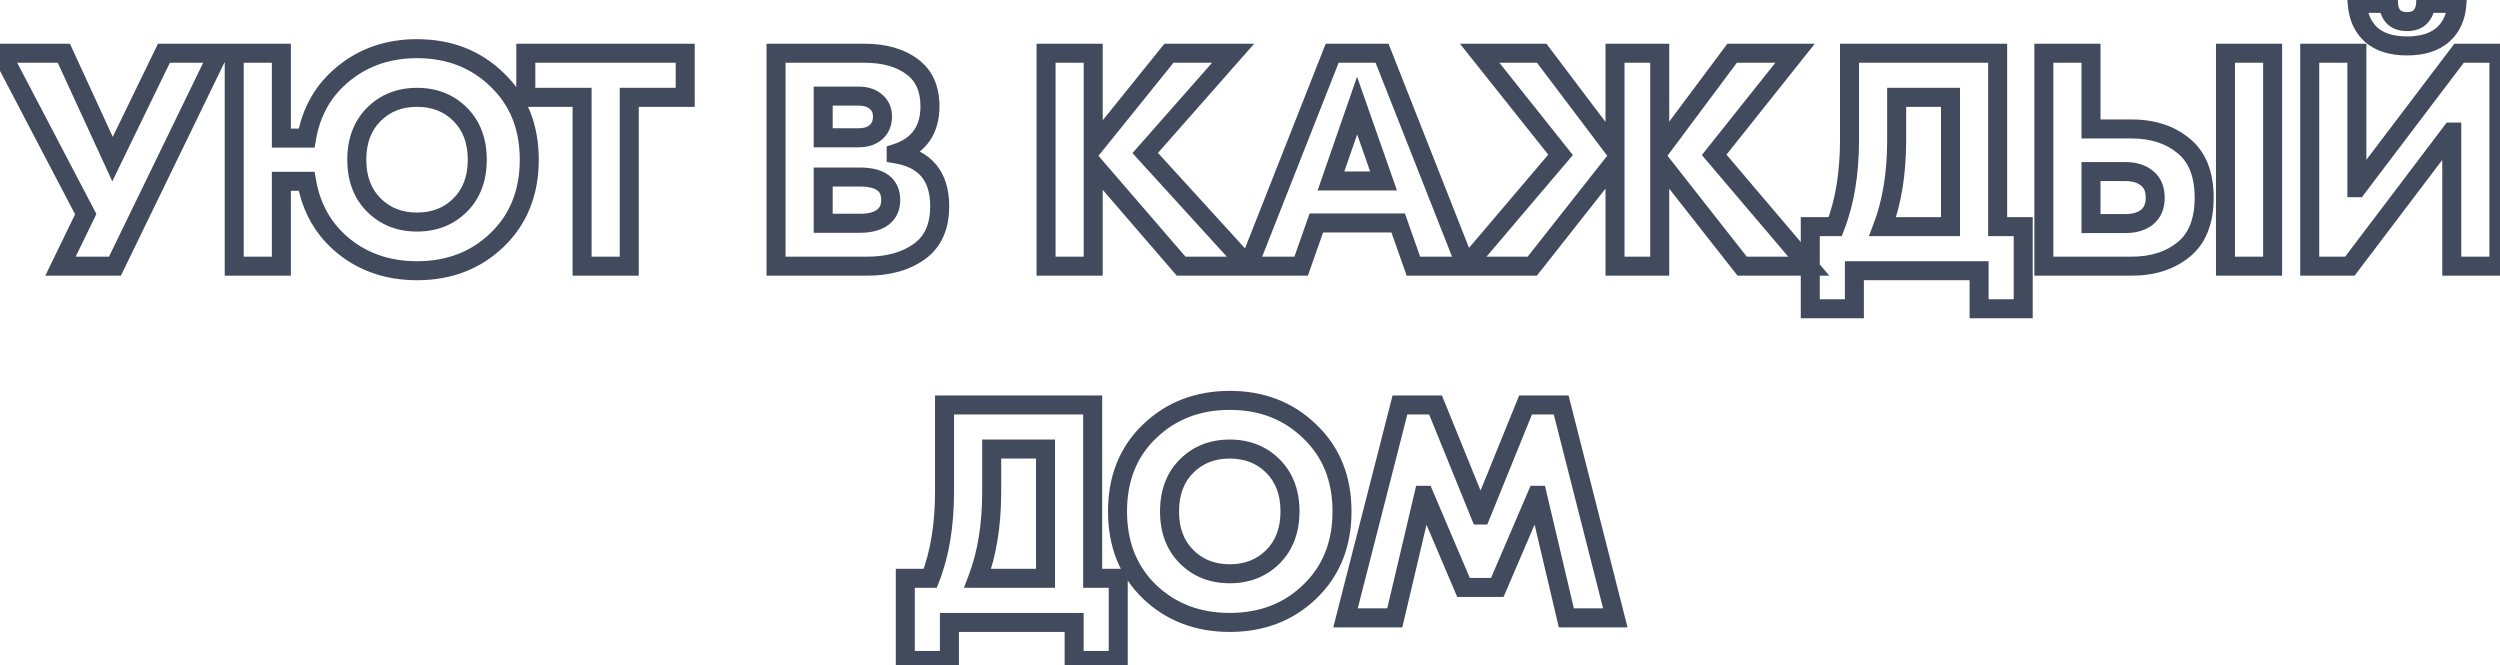<?xml version="1.0" encoding="UTF-8"?> <svg xmlns="http://www.w3.org/2000/svg" width="263" height="70" viewBox="0 0 263 70" fill="none"><mask id="path-1-outside-1_15_16" maskUnits="userSpaceOnUse" x="-2" y="-1" width="266" height="72" fill="black"><rect fill="white" x="-2" y="-1" width="266" height="72"></rect><path d="M17.244 5.6H22.972L12.092 28H6.364L9.02 22.528L0.156 5.6H6.716L11.836 16.736L17.244 5.6ZM43.871 5.12C47.242 5.12 50.047 6.208 52.288 8.384C54.549 10.539 55.679 13.344 55.679 16.8C55.679 20.256 54.549 23.072 52.288 25.248C50.047 27.403 47.242 28.48 43.871 28.48C40.885 28.48 38.325 27.627 36.191 25.92C34.058 24.192 32.746 21.909 32.255 19.072H29.599V28H24.64V5.6H29.599V14.528H32.255C32.746 11.691 34.058 9.419 36.191 7.712C38.325 5.984 40.885 5.12 43.871 5.12ZM39.328 21.568C40.522 22.763 42.037 23.36 43.871 23.36C45.706 23.36 47.221 22.763 48.416 21.568C49.61 20.373 50.208 18.784 50.208 16.8C50.208 14.816 49.61 13.227 48.416 12.032C47.221 10.837 45.706 10.24 43.871 10.24C42.037 10.24 40.522 10.837 39.328 12.032C38.133 13.227 37.535 14.816 37.535 16.8C37.535 18.784 38.133 20.373 39.328 21.568ZM72.084 5.6V10.24H66.196V28H61.236V10.24H55.316V5.6H72.084ZM94.279 16.192C97.33 16.704 98.856 18.539 98.856 21.696C98.856 23.851 98.141 25.44 96.712 26.464C95.282 27.488 93.458 28 91.24 28H81.639V5.6H90.919C93.01 5.6 94.685 6.069 95.944 7.008C97.202 7.925 97.832 9.312 97.832 11.168C97.832 13.707 96.647 15.36 94.279 16.128V16.192ZM90.344 10.112H86.6V14.496H90.311C91.079 14.496 91.688 14.304 92.135 13.92C92.605 13.515 92.84 12.96 92.84 12.256C92.84 11.595 92.605 11.072 92.135 10.688C91.688 10.304 91.09 10.112 90.344 10.112ZM90.504 23.488C91.485 23.488 92.263 23.285 92.84 22.88C93.415 22.453 93.704 21.845 93.704 21.056C93.704 19.435 92.626 18.624 90.472 18.624H86.6V23.488H90.504ZM131.326 28H124.254L115.006 17.28V28H110.046V5.6H115.006V15.488L122.974 5.6H129.726L120.478 16.096L131.326 28ZM148.689 28L147.089 23.456H138.481L136.881 28H131.312L140.145 5.6H145.393L154.225 28H148.689ZM140.017 19.04H145.553L142.769 11.104L140.017 19.04ZM190.283 28H183.275L174.603 16.96V28H169.899V16.96L161.195 28H154.219L164.171 16.288L155.659 5.6H162.187L169.899 15.808V5.6H174.603V15.808L182.219 5.6H188.843L180.331 16.288L190.283 28ZM210.153 23.84H212.841V32.48H208.201V28.48H195.081V32.48H190.441V23.84H193.065C194.068 21.28 194.569 18.229 194.569 14.688V5.6H210.153V23.84ZM199.529 14.72C199.529 18.219 199.039 21.259 198.057 23.84H205.193V10.24H199.529V14.72ZM224.263 13.568C226.481 13.568 228.305 14.165 229.735 15.36C231.164 16.533 231.878 18.347 231.878 20.8C231.878 23.253 231.164 25.067 229.735 26.24C228.305 27.413 226.481 28 224.263 28H215.015V5.6H219.975V13.568H224.263ZM234.119 5.6H239.079V28H234.119V5.6ZM223.559 23.52C224.54 23.52 225.308 23.296 225.863 22.848C226.439 22.379 226.727 21.696 226.727 20.8C226.727 19.883 226.439 19.2 225.863 18.752C225.308 18.283 224.54 18.048 223.559 18.048H219.975V23.52H223.559ZM258.471 0.352C258.386 1.76 257.895 2.859 256.999 3.648C256.103 4.437 254.845 4.832 253.223 4.832C251.602 4.832 250.343 4.437 249.447 3.648C248.573 2.859 248.082 1.76 247.975 0.352H251.271C251.293 0.928 251.463 1.397 251.783 1.76C252.125 2.101 252.605 2.272 253.223 2.272C253.842 2.272 254.311 2.101 254.631 1.76C254.973 1.397 255.154 0.928 255.175 0.352H258.471ZM242.983 5.6H247.943V19.744H247.975L258.695 5.6H262.887V28H257.927V13.888H257.895L247.207 28H242.983V5.6ZM114.95 60.84H117.638V69.48H112.998V65.48H99.878V69.48H95.238V60.84H97.862C98.865 58.28 99.366 55.229 99.366 51.688V42.6H114.95V60.84ZM104.326 51.72C104.326 55.219 103.835 58.259 102.854 60.84H109.99V47.24H104.326V51.72ZM120.923 45.384C123.184 43.208 126 42.12 129.371 42.12C132.741 42.12 135.547 43.208 137.787 45.384C140.048 47.539 141.179 50.344 141.179 53.8C141.179 57.256 140.048 60.072 137.787 62.248C135.547 64.403 132.741 65.48 129.371 65.48C126 65.48 123.184 64.403 120.923 62.248C118.683 60.072 117.563 57.256 117.563 53.8C117.563 50.344 118.683 47.539 120.923 45.384ZM133.915 49.032C132.72 47.837 131.205 47.24 129.371 47.24C127.536 47.24 126.021 47.837 124.827 49.032C123.632 50.227 123.035 51.816 123.035 53.8C123.035 55.784 123.632 57.373 124.827 58.568C126.021 59.763 127.536 60.36 129.371 60.36C131.205 60.36 132.72 59.763 133.915 58.568C135.109 57.373 135.707 55.784 135.707 53.8C135.707 51.816 135.109 50.227 133.915 49.032ZM164.235 42.6L169.931 65H164.779L161.739 52.104H161.675L157.515 61.8H153.963L149.835 52.104H149.771L146.731 65H141.547L147.275 42.6H151.019L155.723 54.184H155.787L160.491 42.6H164.235Z"></path></mask><path d="M17.244 5.6V4.6H16.618L16.345 5.163L17.244 5.6ZM22.972 5.6L23.872 6.037L24.57 4.6H22.972V5.6ZM12.092 28V29H12.718L12.992 28.437L12.092 28ZM6.364 28L5.465 27.563L4.767 29H6.364V28ZM9.02 22.528L9.92 22.965L10.14 22.511L9.906 22.064L9.02 22.528ZM0.156 5.6V4.6H-1.496L-0.73 6.064L0.156 5.6ZM6.716 5.6L7.625 5.182L7.357 4.6H6.716V5.6ZM11.836 16.736L10.928 17.154L11.812 19.076L12.736 17.173L11.836 16.736ZM17.244 6.6H22.972V4.6H17.244V6.6ZM22.073 5.163L11.193 27.563L12.992 28.437L23.872 6.037L22.073 5.163ZM12.092 27H6.364V29H12.092V27ZM7.264 28.437L9.92 22.965L8.121 22.091L5.465 27.563L7.264 28.437ZM9.906 22.064L1.042 5.136L-0.73 6.064L8.134 22.992L9.906 22.064ZM0.156 6.6H6.716V4.6H0.156V6.6ZM5.808 6.018L10.928 17.154L12.745 16.318L7.625 5.182L5.808 6.018ZM12.736 17.173L18.144 6.037L16.345 5.163L10.937 16.299L12.736 17.173ZM52.288 8.384L51.591 9.101L51.598 9.108L52.288 8.384ZM52.288 25.248L52.981 25.969L52.981 25.969L52.288 25.248ZM36.191 25.92L35.562 26.697L35.567 26.701L36.191 25.92ZM32.255 19.072L33.241 18.902L33.097 18.072H32.255V19.072ZM29.599 19.072V18.072H28.599V19.072H29.599ZM29.599 28V29H30.599V28H29.599ZM24.64 28H23.64V29H24.64V28ZM24.64 5.6V4.6H23.64V5.6H24.64ZM29.599 5.6H30.599V4.6H29.599V5.6ZM29.599 14.528H28.599V15.528H29.599V14.528ZM32.255 14.528V15.528H33.097L33.241 14.698L32.255 14.528ZM36.191 7.712L36.816 8.493L36.821 8.489L36.191 7.712ZM39.328 21.568L40.035 20.861L40.035 20.861L39.328 21.568ZM48.416 12.032L47.708 12.739L48.416 12.032ZM39.328 12.032L40.035 12.739L40.035 12.739L39.328 12.032ZM43.871 6.12C47.005 6.12 49.553 7.122 51.591 9.101L52.984 7.667C50.542 5.294 47.48 4.12 43.871 4.12V6.12ZM51.598 9.108C53.639 11.053 54.679 13.585 54.679 16.8H56.679C56.679 13.103 55.459 10.024 52.977 7.66L51.598 9.108ZM54.679 16.8C54.679 20.015 53.639 22.56 51.594 24.527L52.981 25.969C55.459 23.584 56.679 20.497 56.679 16.8H54.679ZM51.594 24.527C49.557 26.487 47.008 27.48 43.871 27.48V29.48C47.477 29.48 50.538 28.319 52.981 25.969L51.594 24.527ZM43.871 27.48C41.089 27.48 38.755 26.691 36.816 25.139L35.567 26.701C37.894 28.563 40.68 29.48 43.871 29.48V27.48ZM36.821 25.143C34.886 23.575 33.693 21.513 33.241 18.902L31.27 19.242C31.8 22.306 33.231 24.809 35.562 26.697L36.821 25.143ZM32.255 18.072H29.599V20.072H32.255V18.072ZM28.599 19.072V28H30.599V19.072H28.599ZM29.599 27H24.64V29H29.599V27ZM25.64 28V5.6H23.64V28H25.64ZM24.64 6.6H29.599V4.6H24.64V6.6ZM28.599 5.6V14.528H30.599V5.6H28.599ZM29.599 15.528H32.255V13.528H29.599V15.528ZM33.241 14.698C33.692 12.088 34.885 10.038 36.816 8.493L35.567 6.931C33.232 8.799 31.8 11.294 31.27 14.358L33.241 14.698ZM36.821 8.489C38.76 6.918 41.093 6.12 43.871 6.12V4.12C40.677 4.12 37.889 5.05 35.562 6.935L36.821 8.489ZM38.62 22.275C40.02 23.674 41.797 24.36 43.871 24.36V22.36C42.277 22.36 41.025 21.851 40.035 20.861L38.62 22.275ZM43.871 24.36C45.946 24.36 47.723 23.674 49.123 22.275L47.708 20.861C46.718 21.851 45.466 22.36 43.871 22.36V24.36ZM49.123 22.275C50.537 20.86 51.208 18.999 51.208 16.8H49.208C49.208 18.569 48.683 19.886 47.708 20.861L49.123 22.275ZM51.208 16.8C51.208 14.601 50.537 12.74 49.123 11.325L47.708 12.739C48.683 13.714 49.208 15.031 49.208 16.8H51.208ZM49.123 11.325C47.723 9.926 45.946 9.24 43.871 9.24V11.24C45.466 11.24 46.718 11.749 47.708 12.739L49.123 11.325ZM43.871 9.24C41.797 9.24 40.02 9.926 38.62 11.325L40.035 12.739C41.025 11.749 42.277 11.24 43.871 11.24V9.24ZM38.62 11.325C37.206 12.74 36.535 14.601 36.535 16.8H38.535C38.535 15.031 39.06 13.714 40.035 12.739L38.62 11.325ZM36.535 16.8C36.535 18.999 37.206 20.86 38.62 22.275L40.035 20.861C39.06 19.886 38.535 18.569 38.535 16.8H36.535ZM72.084 5.6H73.084V4.6H72.084V5.6ZM72.084 10.24V11.24H73.084V10.24H72.084ZM66.196 10.24V9.24H65.196V10.24H66.196ZM66.196 28V29H67.196V28H66.196ZM61.236 28H60.236V29H61.236V28ZM61.236 10.24H62.236V9.24H61.236V10.24ZM55.316 10.24H54.316V11.24H55.316V10.24ZM55.316 5.6V4.6H54.316V5.6H55.316ZM71.084 5.6V10.24H73.084V5.6H71.084ZM72.084 9.24H66.196V11.24H72.084V9.24ZM65.196 10.24V28H67.196V10.24H65.196ZM66.196 27H61.236V29H66.196V27ZM62.236 28V10.24H60.236V28H62.236ZM61.236 9.24H55.316V11.24H61.236V9.24ZM56.316 10.24V5.6H54.316V10.24H56.316ZM55.316 6.6H72.084V4.6H55.316V6.6ZM94.279 16.192H93.279V17.038L94.114 17.178L94.279 16.192ZM96.712 26.464L96.129 25.651L96.129 25.651L96.712 26.464ZM81.639 28H80.639V29H81.639V28ZM81.639 5.6V4.6H80.639V5.6H81.639ZM95.944 7.008L95.346 7.81L95.355 7.816L95.944 7.008ZM94.279 16.128L93.971 15.177L93.279 15.401V16.128H94.279ZM86.6 10.112V9.112H85.6V10.112H86.6ZM86.6 14.496H85.6V15.496H86.6V14.496ZM92.135 13.92L92.786 14.679L92.789 14.677L92.135 13.92ZM92.135 10.688L91.485 11.447L91.493 11.455L91.502 11.462L92.135 10.688ZM92.84 22.88L93.415 23.698L93.425 23.691L93.435 23.684L92.84 22.88ZM86.6 18.624V17.624H85.6V18.624H86.6ZM86.6 23.488H85.6V24.488H86.6V23.488ZM94.114 17.178C95.475 17.407 96.374 17.907 96.942 18.591C97.513 19.278 97.856 20.275 97.856 21.696H99.856C99.856 19.96 99.435 18.461 98.481 17.313C97.524 16.162 96.135 15.489 94.445 15.206L94.114 17.178ZM97.856 21.696C97.856 23.61 97.236 24.858 96.129 25.651L97.294 27.277C99.046 26.022 99.856 24.091 99.856 21.696H97.856ZM96.129 25.651C94.909 26.525 93.304 27 91.24 27V29C93.612 29 95.655 28.451 97.294 27.277L96.129 25.651ZM91.24 27H81.639V29H91.24V27ZM82.639 28V5.6H80.639V28H82.639ZM81.639 6.6H90.919V4.6H81.639V6.6ZM90.919 6.6C92.866 6.6 94.309 7.037 95.346 7.81L96.541 6.206C95.061 5.102 93.155 4.6 90.919 4.6V6.6ZM95.355 7.816C96.303 8.508 96.832 9.562 96.832 11.168H98.832C98.832 9.062 98.101 7.343 96.532 6.2L95.355 7.816ZM96.832 11.168C96.832 12.281 96.574 13.111 96.13 13.73C95.689 14.347 94.998 14.844 93.971 15.177L94.588 17.079C95.929 16.644 97.014 15.931 97.757 14.894C98.497 13.86 98.832 12.594 98.832 11.168H96.832ZM93.279 16.128V16.192H95.279V16.128H93.279ZM90.344 9.112H86.6V11.112H90.344V9.112ZM85.6 10.112V14.496H87.6V10.112H85.6ZM86.6 15.496H90.311V13.496H86.6V15.496ZM90.311 15.496C91.245 15.496 92.108 15.261 92.786 14.679L91.485 13.161C91.267 13.348 90.914 13.496 90.311 13.496V15.496ZM92.789 14.677C93.51 14.055 93.84 13.207 93.84 12.256H91.84C91.84 12.713 91.7 12.975 91.482 13.163L92.789 14.677ZM93.84 12.256C93.84 11.326 93.493 10.507 92.769 9.914L91.502 11.462C91.716 11.637 91.84 11.864 91.84 12.256H93.84ZM92.786 9.929C92.113 9.352 91.264 9.112 90.344 9.112V11.112C90.917 11.112 91.262 11.256 91.485 11.447L92.786 9.929ZM90.504 24.488C91.612 24.488 92.616 24.26 93.415 23.698L92.264 22.062C91.911 22.311 91.357 22.488 90.504 22.488V24.488ZM93.435 23.684C94.294 23.047 94.704 22.125 94.704 21.056H92.704C92.704 21.566 92.537 21.859 92.244 22.076L93.435 23.684ZM94.704 21.056C94.704 20.003 94.339 19.066 93.497 18.433C92.709 17.84 91.645 17.624 90.472 17.624V19.624C91.452 19.624 92.005 19.814 92.294 20.031C92.53 20.208 92.704 20.488 92.704 21.056H94.704ZM90.472 17.624H86.6V19.624H90.472V17.624ZM85.6 18.624V23.488H87.6V18.624H85.6ZM86.6 24.488H90.504V22.488H86.6V24.488ZM131.326 28V29H133.59L132.065 27.326L131.326 28ZM124.254 28L123.497 28.653L123.796 29H124.254V28ZM115.006 17.28L115.763 16.627L114.006 14.59V17.28H115.006ZM115.006 28V29H116.006V28H115.006ZM110.046 28H109.046V29H110.046V28ZM110.046 5.6V4.6H109.046V5.6H110.046ZM115.006 5.6H116.006V4.6H115.006V5.6ZM115.006 15.488H114.006V18.323L115.784 16.116L115.006 15.488ZM122.974 5.6V4.6H122.495L122.195 4.973L122.974 5.6ZM129.726 5.6L130.476 6.261L131.94 4.6H129.726V5.6ZM120.478 16.096L119.727 15.435L119.135 16.107L119.739 16.77L120.478 16.096ZM131.326 27H124.254V29H131.326V27ZM125.011 27.347L115.763 16.627L114.249 17.933L123.497 28.653L125.011 27.347ZM114.006 17.28V28H116.006V17.28H114.006ZM115.006 27H110.046V29H115.006V27ZM111.046 28V5.6H109.046V28H111.046ZM110.046 6.6H115.006V4.6H110.046V6.6ZM114.006 5.6V15.488H116.006V5.6H114.006ZM115.784 16.116L123.752 6.227L122.195 4.973L114.227 14.861L115.784 16.116ZM122.974 6.6H129.726V4.6H122.974V6.6ZM128.975 4.939L119.727 15.435L121.228 16.757L130.476 6.261L128.975 4.939ZM119.739 16.77L130.587 28.674L132.065 27.326L121.217 15.422L119.739 16.77ZM148.689 28L147.745 28.332L147.98 29H148.689V28ZM147.089 23.456L148.032 23.124L147.797 22.456H147.089V23.456ZM138.481 23.456V22.456H137.772L137.537 23.124L138.481 23.456ZM136.881 28V29H137.589L137.824 28.332L136.881 28ZM131.312 28L130.382 27.633L129.843 29H131.312V28ZM140.145 5.6V4.6H139.464L139.214 5.233L140.145 5.6ZM145.393 5.6L146.323 5.233L146.073 4.6H145.393V5.6ZM154.225 28V29H155.694L155.155 27.633L154.225 28ZM140.017 19.04L139.072 18.712L138.611 20.04H140.017V19.04ZM145.553 19.04V20.04H146.963L146.496 18.709L145.553 19.04ZM142.769 11.104L143.712 10.773L142.763 8.068L141.824 10.776L142.769 11.104ZM149.632 27.668L148.032 23.124L146.145 23.788L147.745 28.332L149.632 27.668ZM147.089 22.456H138.481V24.456H147.089V22.456ZM137.537 23.124L135.937 27.668L137.824 28.332L139.424 23.788L137.537 23.124ZM136.881 27H131.312V29H136.881V27ZM132.243 28.367L141.075 5.967L139.214 5.233L130.382 27.633L132.243 28.367ZM140.145 6.6H145.393V4.6H140.145V6.6ZM144.462 5.967L153.294 28.367L155.155 27.633L146.323 5.233L144.462 5.967ZM154.225 27H148.689V29H154.225V27ZM140.017 20.04H145.553V18.04H140.017V20.04ZM146.496 18.709L143.712 10.773L141.825 11.435L144.609 19.371L146.496 18.709ZM141.824 10.776L139.072 18.712L140.961 19.368L143.713 11.432L141.824 10.776ZM190.283 28V29H192.445L191.045 27.352L190.283 28ZM183.275 28L182.488 28.618L182.789 29H183.275V28ZM174.603 16.96L175.389 16.342L173.603 14.068V16.96H174.603ZM174.603 28V29H175.603V28H174.603ZM169.899 28H168.899V29H169.899V28ZM169.899 16.96H170.899V14.076L169.113 16.341L169.899 16.96ZM161.195 28V29H161.68L161.98 28.619L161.195 28ZM154.219 28L153.457 27.352L152.057 29H154.219V28ZM164.171 16.288L164.933 16.936L165.466 16.309L164.953 15.665L164.171 16.288ZM155.659 5.6V4.6H153.584L154.877 6.223L155.659 5.6ZM162.187 5.6L162.985 4.997L162.685 4.6H162.187V5.6ZM169.899 15.808L169.101 16.411L170.899 18.791V15.808H169.899ZM169.899 5.6V4.6H168.899V5.6H169.899ZM174.603 5.6H175.603V4.6H174.603V5.6ZM174.603 15.808H173.603V18.821L175.404 16.406L174.603 15.808ZM182.219 5.6V4.6H181.717L181.417 5.002L182.219 5.6ZM188.843 5.6L189.625 6.223L190.918 4.6H188.843V5.6ZM180.331 16.288L179.549 15.665L179.036 16.309L179.569 16.936L180.331 16.288ZM190.283 27H183.275V29H190.283V27ZM184.061 27.382L175.389 16.342L173.816 17.578L182.488 28.618L184.061 27.382ZM173.603 16.96V28H175.603V16.96H173.603ZM174.603 27H169.899V29H174.603V27ZM170.899 28V16.96H168.899V28H170.899ZM169.113 16.341L160.409 27.381L161.98 28.619L170.684 17.579L169.113 16.341ZM161.195 27H154.219V29H161.195V27ZM154.981 28.648L164.933 16.936L163.409 15.64L153.457 27.352L154.981 28.648ZM164.953 15.665L156.441 4.977L154.877 6.223L163.389 16.911L164.953 15.665ZM155.659 6.6H162.187V4.6H155.659V6.6ZM161.389 6.203L169.101 16.411L170.697 15.205L162.985 4.997L161.389 6.203ZM170.899 15.808V5.6H168.899V15.808H170.899ZM169.899 6.6H174.603V4.6H169.899V6.6ZM173.603 5.6V15.808H175.603V5.6H173.603ZM175.404 16.406L183.02 6.198L181.417 5.002L173.801 15.21L175.404 16.406ZM182.219 6.6H188.843V4.6H182.219V6.6ZM188.061 4.977L179.549 15.665L181.113 16.911L189.625 6.223L188.061 4.977ZM179.569 16.936L189.521 28.648L191.045 27.352L181.093 15.64L179.569 16.936ZM210.153 23.84H209.153V24.84H210.153V23.84ZM212.841 23.84H213.841V22.84H212.841V23.84ZM212.841 32.48V33.48H213.841V32.48H212.841ZM208.201 32.48H207.201V33.48H208.201V32.48ZM208.201 28.48H209.201V27.48H208.201V28.48ZM195.081 28.48V27.48H194.081V28.48H195.081ZM195.081 32.48V33.48H196.081V32.48H195.081ZM190.441 32.48H189.441V33.48H190.441V32.48ZM190.441 23.84V22.84H189.441V23.84H190.441ZM193.065 23.84V24.84H193.748L193.996 24.205L193.065 23.84ZM194.569 5.6V4.6H193.569V5.6H194.569ZM210.153 5.6H211.153V4.6H210.153V5.6ZM198.057 23.84L197.123 23.485L196.607 24.84H198.057V23.84ZM205.193 23.84V24.84H206.193V23.84H205.193ZM205.193 10.24H206.193V9.24H205.193V10.24ZM199.529 10.24V9.24H198.529V10.24H199.529ZM210.153 24.84H212.841V22.84H210.153V24.84ZM211.841 23.84V32.48H213.841V23.84H211.841ZM212.841 31.48H208.201V33.48H212.841V31.48ZM209.201 32.48V28.48H207.201V32.48H209.201ZM208.201 27.48H195.081V29.48H208.201V27.48ZM194.081 28.48V32.48H196.081V28.48H194.081ZM195.081 31.48H190.441V33.48H195.081V31.48ZM191.441 32.48V23.84H189.441V32.48H191.441ZM190.441 24.84H193.065V22.84H190.441V24.84ZM193.996 24.205C195.056 21.5 195.569 18.32 195.569 14.688H193.569C193.569 18.139 193.08 21.06 192.134 23.475L193.996 24.205ZM195.569 14.688V5.6H193.569V14.688H195.569ZM194.569 6.6H210.153V4.6H194.569V6.6ZM209.153 5.6V23.84H211.153V5.6H209.153ZM198.529 14.72C198.529 18.128 198.051 21.043 197.123 23.485L198.992 24.195C200.026 21.475 200.529 18.309 200.529 14.72H198.529ZM198.057 24.84H205.193V22.84H198.057V24.84ZM206.193 23.84V10.24H204.193V23.84H206.193ZM205.193 9.24H199.529V11.24H205.193V9.24ZM198.529 10.24V14.72H200.529V10.24H198.529ZM229.735 15.36L229.093 16.127L229.1 16.133L229.735 15.36ZM229.735 26.24L230.369 27.013L230.369 27.013L229.735 26.24ZM215.015 28H214.015V29H215.015V28ZM215.015 5.6V4.6H214.015V5.6H215.015ZM219.975 5.6H220.975V4.6H219.975V5.6ZM219.975 13.568H218.975V14.568H219.975V13.568ZM234.119 5.6V4.6H233.119V5.6H234.119ZM239.079 5.6H240.079V4.6H239.079V5.6ZM239.079 28V29H240.079V28H239.079ZM234.119 28H233.119V29H234.119V28ZM225.863 22.848L226.491 23.626L226.494 23.623L225.863 22.848ZM225.863 18.752L225.217 19.515L225.232 19.529L225.249 19.541L225.863 18.752ZM219.975 18.048V17.048H218.975V18.048H219.975ZM219.975 23.52H218.975V24.52H219.975V23.52ZM224.263 14.568C226.294 14.568 227.877 15.111 229.093 16.127L230.376 14.593C228.734 13.22 226.669 12.568 224.263 12.568V14.568ZM229.1 16.133C230.228 17.059 230.878 18.541 230.878 20.8H232.878C232.878 18.152 232.1 16.008 230.369 14.587L229.1 16.133ZM230.878 20.8C230.878 23.058 230.228 24.541 229.1 25.467L230.369 27.013C232.1 25.592 232.878 23.448 232.878 20.8H230.878ZM229.1 25.467C227.883 26.466 226.298 27 224.263 27V29C226.664 29 228.727 28.361 230.369 27.013L229.1 25.467ZM224.263 27H215.015V29H224.263V27ZM216.015 28V5.6H214.015V28H216.015ZM215.015 6.6H219.975V4.6H215.015V6.6ZM218.975 5.6V13.568H220.975V5.6H218.975ZM219.975 14.568H224.263V12.568H219.975V14.568ZM234.119 6.6H239.079V4.6H234.119V6.6ZM238.079 5.6V28H240.079V5.6H238.079ZM239.079 27H234.119V29H239.079V27ZM235.119 28V5.6H233.119V28H235.119ZM223.559 24.52C224.683 24.52 225.702 24.263 226.491 23.626L225.234 22.07C224.914 22.329 224.396 22.52 223.559 22.52V24.52ZM226.494 23.623C227.352 22.925 227.727 21.928 227.727 20.8H225.727C225.727 21.464 225.525 21.833 225.231 22.073L226.494 23.623ZM227.727 20.8C227.727 19.661 227.357 18.648 226.476 17.963L225.249 19.541C225.52 19.752 225.727 20.104 225.727 20.8H227.727ZM226.508 17.989C225.718 17.32 224.693 17.048 223.559 17.048V19.048C224.387 19.048 224.897 19.245 225.217 19.515L226.508 17.989ZM223.559 17.048H219.975V19.048H223.559V17.048ZM218.975 18.048V23.52H220.975V18.048H218.975ZM219.975 24.52H223.559V22.52H219.975V24.52ZM258.471 0.352L259.469 0.412L259.534 -0.648H258.471V0.352ZM249.447 3.648L248.777 4.39L248.786 4.398L249.447 3.648ZM247.975 0.352V-0.648H246.897L246.978 0.428L247.975 0.352ZM251.271 0.352L252.271 0.315L252.235 -0.648H251.271V0.352ZM251.783 1.76L251.033 2.422L251.054 2.445L251.076 2.467L251.783 1.76ZM254.631 1.76L253.903 1.075L253.902 1.076L254.631 1.76ZM255.175 0.352V-0.648H254.212L254.176 0.315L255.175 0.352ZM242.983 5.6V4.6H241.983V5.6H242.983ZM247.943 5.6H248.943V4.6H247.943V5.6ZM247.943 19.744H246.943V20.744H247.943V19.744ZM247.975 19.744V20.744H248.472L248.772 20.348L247.975 19.744ZM258.695 5.6V4.6H258.198L257.898 4.996L258.695 5.6ZM262.887 5.6H263.887V4.6H262.887V5.6ZM262.887 28V29H263.887V28H262.887ZM257.927 28H256.927V29H257.927V28ZM257.927 13.888H258.927V12.888H257.927V13.888ZM257.895 13.888V12.888H257.398L257.098 13.284L257.895 13.888ZM247.207 28V29H247.704L248.004 28.604L247.207 28ZM242.983 28H241.983V29H242.983V28ZM257.473 0.292C257.401 1.486 256.999 2.316 256.338 2.898L257.66 4.398C258.792 3.401 259.371 2.034 259.469 0.412L257.473 0.292ZM256.338 2.898C255.681 3.476 254.689 3.832 253.223 3.832V5.832C255 5.832 256.525 5.398 257.66 4.398L256.338 2.898ZM253.223 3.832C251.758 3.832 250.765 3.476 250.108 2.898L248.786 4.398C249.921 5.398 251.446 5.832 253.223 5.832V3.832ZM250.117 2.906C249.47 2.321 249.064 1.482 248.972 0.276L246.978 0.428C247.1 2.038 247.675 3.396 248.777 4.39L250.117 2.906ZM247.975 1.352H251.271V-0.648H247.975V1.352ZM250.272 0.389C250.3 1.15 250.533 1.854 251.033 2.422L252.533 1.098C252.394 0.941 252.285 0.706 252.271 0.315L250.272 0.389ZM251.076 2.467C251.654 3.045 252.418 3.272 253.223 3.272V1.272C252.792 1.272 252.595 1.158 252.49 1.053L251.076 2.467ZM253.223 3.272C254.025 3.272 254.796 3.046 255.361 2.444L253.902 1.076C253.826 1.157 253.659 1.272 253.223 1.272V3.272ZM255.359 2.445C255.892 1.879 256.146 1.166 256.175 0.389L254.176 0.315C254.162 0.69 254.053 0.916 253.903 1.075L255.359 2.445ZM255.175 1.352H258.471V-0.648H255.175V1.352ZM242.983 6.6H247.943V4.6H242.983V6.6ZM246.943 5.6V19.744H248.943V5.6H246.943ZM247.943 20.744H247.975V18.744H247.943V20.744ZM248.772 20.348L259.492 6.204L257.898 4.996L247.178 19.14L248.772 20.348ZM258.695 6.6H262.887V4.6H258.695V6.6ZM261.887 5.6V28H263.887V5.6H261.887ZM262.887 27H257.927V29H262.887V27ZM258.927 28V13.888H256.927V28H258.927ZM257.927 12.888H257.895V14.888H257.927V12.888ZM257.098 13.284L246.41 27.396L248.004 28.604L258.692 14.492L257.098 13.284ZM247.207 27H242.983V29H247.207V27ZM243.983 28V5.6H241.983V28H243.983ZM114.95 60.84H113.95V61.84H114.95V60.84ZM117.638 60.84H118.638V59.84H117.638V60.84ZM117.638 69.48V70.48H118.638V69.48H117.638ZM112.998 69.48H111.998V70.48H112.998V69.48ZM112.998 65.48H113.998V64.48H112.998V65.48ZM99.878 65.48V64.48H98.878V65.48H99.878ZM99.878 69.48V70.48H100.878V69.48H99.878ZM95.238 69.48H94.238V70.48H95.238V69.48ZM95.238 60.84V59.84H94.238V60.84H95.238ZM97.862 60.84V61.84H98.544L98.793 61.205L97.862 60.84ZM99.366 42.6V41.6H98.366V42.6H99.366ZM114.95 42.6H115.95V41.6H114.95V42.6ZM102.854 60.84L101.919 60.485L101.404 61.84H102.854V60.84ZM109.99 60.84V61.84H110.99V60.84H109.99ZM109.99 47.24H110.99V46.24H109.99V47.24ZM104.326 47.24V46.24H103.326V47.24H104.326ZM114.95 61.84H117.638V59.84H114.95V61.84ZM116.638 60.84V69.48H118.638V60.84H116.638ZM117.638 68.48H112.998V70.48H117.638V68.48ZM113.998 69.48V65.48H111.998V69.48H113.998ZM112.998 64.48H99.878V66.48H112.998V64.48ZM98.878 65.48V69.48H100.878V65.48H98.878ZM99.878 68.48H95.238V70.48H99.878V68.48ZM96.238 69.48V60.84H94.238V69.48H96.238ZM95.238 61.84H97.862V59.84H95.238V61.84ZM98.793 61.205C99.853 58.5 100.366 55.32 100.366 51.688H98.366C98.366 55.139 97.877 58.06 96.931 60.475L98.793 61.205ZM100.366 51.688V42.6H98.366V51.688H100.366ZM99.366 43.6H114.95V41.6H99.366V43.6ZM113.95 42.6V60.84H115.95V42.6H113.95ZM103.326 51.72C103.326 55.128 102.848 58.043 101.919 60.485L103.789 61.195C104.823 58.475 105.326 55.309 105.326 51.72H103.326ZM102.854 61.84H109.99V59.84H102.854V61.84ZM110.99 60.84V47.24H108.99V60.84H110.99ZM109.99 46.24H104.326V48.24H109.99V46.24ZM103.326 47.24V51.72H105.326V47.24H103.326ZM120.923 45.384L121.616 46.105L121.616 46.105L120.923 45.384ZM137.787 45.384L137.09 46.101L137.097 46.108L137.787 45.384ZM137.787 62.248L138.48 62.969L138.48 62.969L137.787 62.248ZM120.923 62.248L120.226 62.965L120.233 62.972L120.923 62.248ZM133.915 49.032L133.208 49.739L133.915 49.032ZM133.915 58.568L133.208 57.861L133.915 58.568ZM121.616 46.105C123.676 44.122 126.237 43.12 129.371 43.12V41.12C125.762 41.12 122.692 42.294 120.229 44.663L121.616 46.105ZM129.371 43.12C132.504 43.12 135.052 44.122 137.09 46.101L138.483 44.667C136.041 42.294 132.979 41.12 129.371 41.12V43.12ZM137.097 46.108C139.138 48.053 140.179 50.585 140.179 53.8H142.179C142.179 50.103 140.958 47.025 138.476 44.66L137.097 46.108ZM140.179 53.8C140.179 57.014 139.138 59.56 137.093 61.527L138.48 62.969C140.958 60.584 142.179 57.498 142.179 53.8H140.179ZM137.093 61.527C135.056 63.487 132.507 64.48 129.371 64.48V66.48C132.976 66.48 136.037 65.319 138.48 62.969L137.093 61.527ZM129.371 64.48C126.235 64.48 123.672 63.487 121.612 61.524L120.233 62.972C122.696 65.319 125.765 66.48 129.371 66.48V64.48ZM121.619 61.531C119.595 59.564 118.563 57.017 118.563 53.8H116.563C116.563 57.495 117.77 60.58 120.226 62.965L121.619 61.531ZM118.563 53.8C118.563 50.582 119.595 48.049 121.616 46.105L120.229 44.663C117.77 47.029 116.563 50.106 116.563 53.8H118.563ZM134.622 48.325C133.222 46.926 131.445 46.24 129.371 46.24V48.24C130.965 48.24 132.217 48.749 133.208 49.739L134.622 48.325ZM129.371 46.24C127.296 46.24 125.519 46.926 124.12 48.325L125.534 49.739C126.524 48.749 127.776 48.24 129.371 48.24V46.24ZM124.12 48.325C122.705 49.74 122.035 51.601 122.035 53.8H124.035C124.035 52.031 124.559 50.714 125.534 49.739L124.12 48.325ZM122.035 53.8C122.035 55.999 122.705 57.86 124.12 59.275L125.534 57.861C124.559 56.886 124.035 55.569 124.035 53.8H122.035ZM124.12 59.275C125.519 60.674 127.296 61.36 129.371 61.36V59.36C127.776 59.36 126.524 58.851 125.534 57.861L124.12 59.275ZM129.371 61.36C131.445 61.36 133.222 60.674 134.622 59.275L133.208 57.861C132.217 58.851 130.965 59.36 129.371 59.36V61.36ZM134.622 59.275C136.036 57.86 136.707 55.999 136.707 53.8H134.707C134.707 55.569 134.182 56.886 133.208 57.861L134.622 59.275ZM136.707 53.8C136.707 51.601 136.036 49.74 134.622 48.325L133.208 49.739C134.182 50.714 134.707 52.031 134.707 53.8H136.707ZM164.235 42.6L165.204 42.354L165.012 41.6H164.235V42.6ZM169.931 65V66H171.217L170.9 64.754L169.931 65ZM164.779 65L163.806 65.229L163.987 66H164.779V65ZM161.739 52.104L162.712 51.875L162.531 51.104H161.739V52.104ZM161.675 52.104V51.104H161.016L160.756 51.71L161.675 52.104ZM157.515 61.8V62.8H158.174L158.434 62.194L157.515 61.8ZM153.963 61.8L153.043 62.192L153.302 62.8H153.963V61.8ZM149.835 52.104L150.755 51.712L150.496 51.104H149.835V52.104ZM149.771 52.104V51.104H148.979L148.798 51.875L149.771 52.104ZM146.731 65V66H147.523L147.704 65.229L146.731 65ZM141.547 65L140.578 64.752L140.259 66H141.547V65ZM147.275 42.6V41.6H146.498L146.306 42.352L147.275 42.6ZM151.019 42.6L151.945 42.224L151.692 41.6H151.019V42.6ZM155.723 54.184L154.796 54.56L155.05 55.184H155.723V54.184ZM155.787 54.184V55.184H156.46L156.713 54.56L155.787 54.184ZM160.491 42.6V41.6H159.818L159.564 42.224L160.491 42.6ZM163.266 42.846L168.962 65.246L170.9 64.754L165.204 42.354L163.266 42.846ZM169.931 64H164.779V66H169.931V64ZM165.752 64.771L162.712 51.875L160.766 52.333L163.806 65.229L165.752 64.771ZM161.739 51.104H161.675V53.104H161.739V51.104ZM160.756 51.71L156.596 61.406L158.434 62.194L162.594 52.498L160.756 51.71ZM157.515 60.8H153.963V62.8H157.515V60.8ZM154.883 61.408L150.755 51.712L148.915 52.496L153.043 62.192L154.883 61.408ZM149.835 51.104H149.771V53.104H149.835V51.104ZM148.798 51.875L145.758 64.771L147.704 65.229L150.744 52.333L148.798 51.875ZM146.731 64H141.547V66H146.731V64ZM142.516 65.248L148.244 42.848L146.306 42.352L140.578 64.752L142.516 65.248ZM147.275 43.6H151.019V41.6H147.275V43.6ZM150.092 42.976L154.796 54.56L156.649 53.808L151.945 42.224L150.092 42.976ZM155.723 55.184H155.787V53.184H155.723V55.184ZM156.713 54.56L161.417 42.976L159.564 42.224L154.86 53.808L156.713 54.56ZM160.491 43.6H164.235V41.6H160.491V43.6Z" fill="#424A5D" mask="url(#path-1-outside-1_15_16)"></path></svg> 